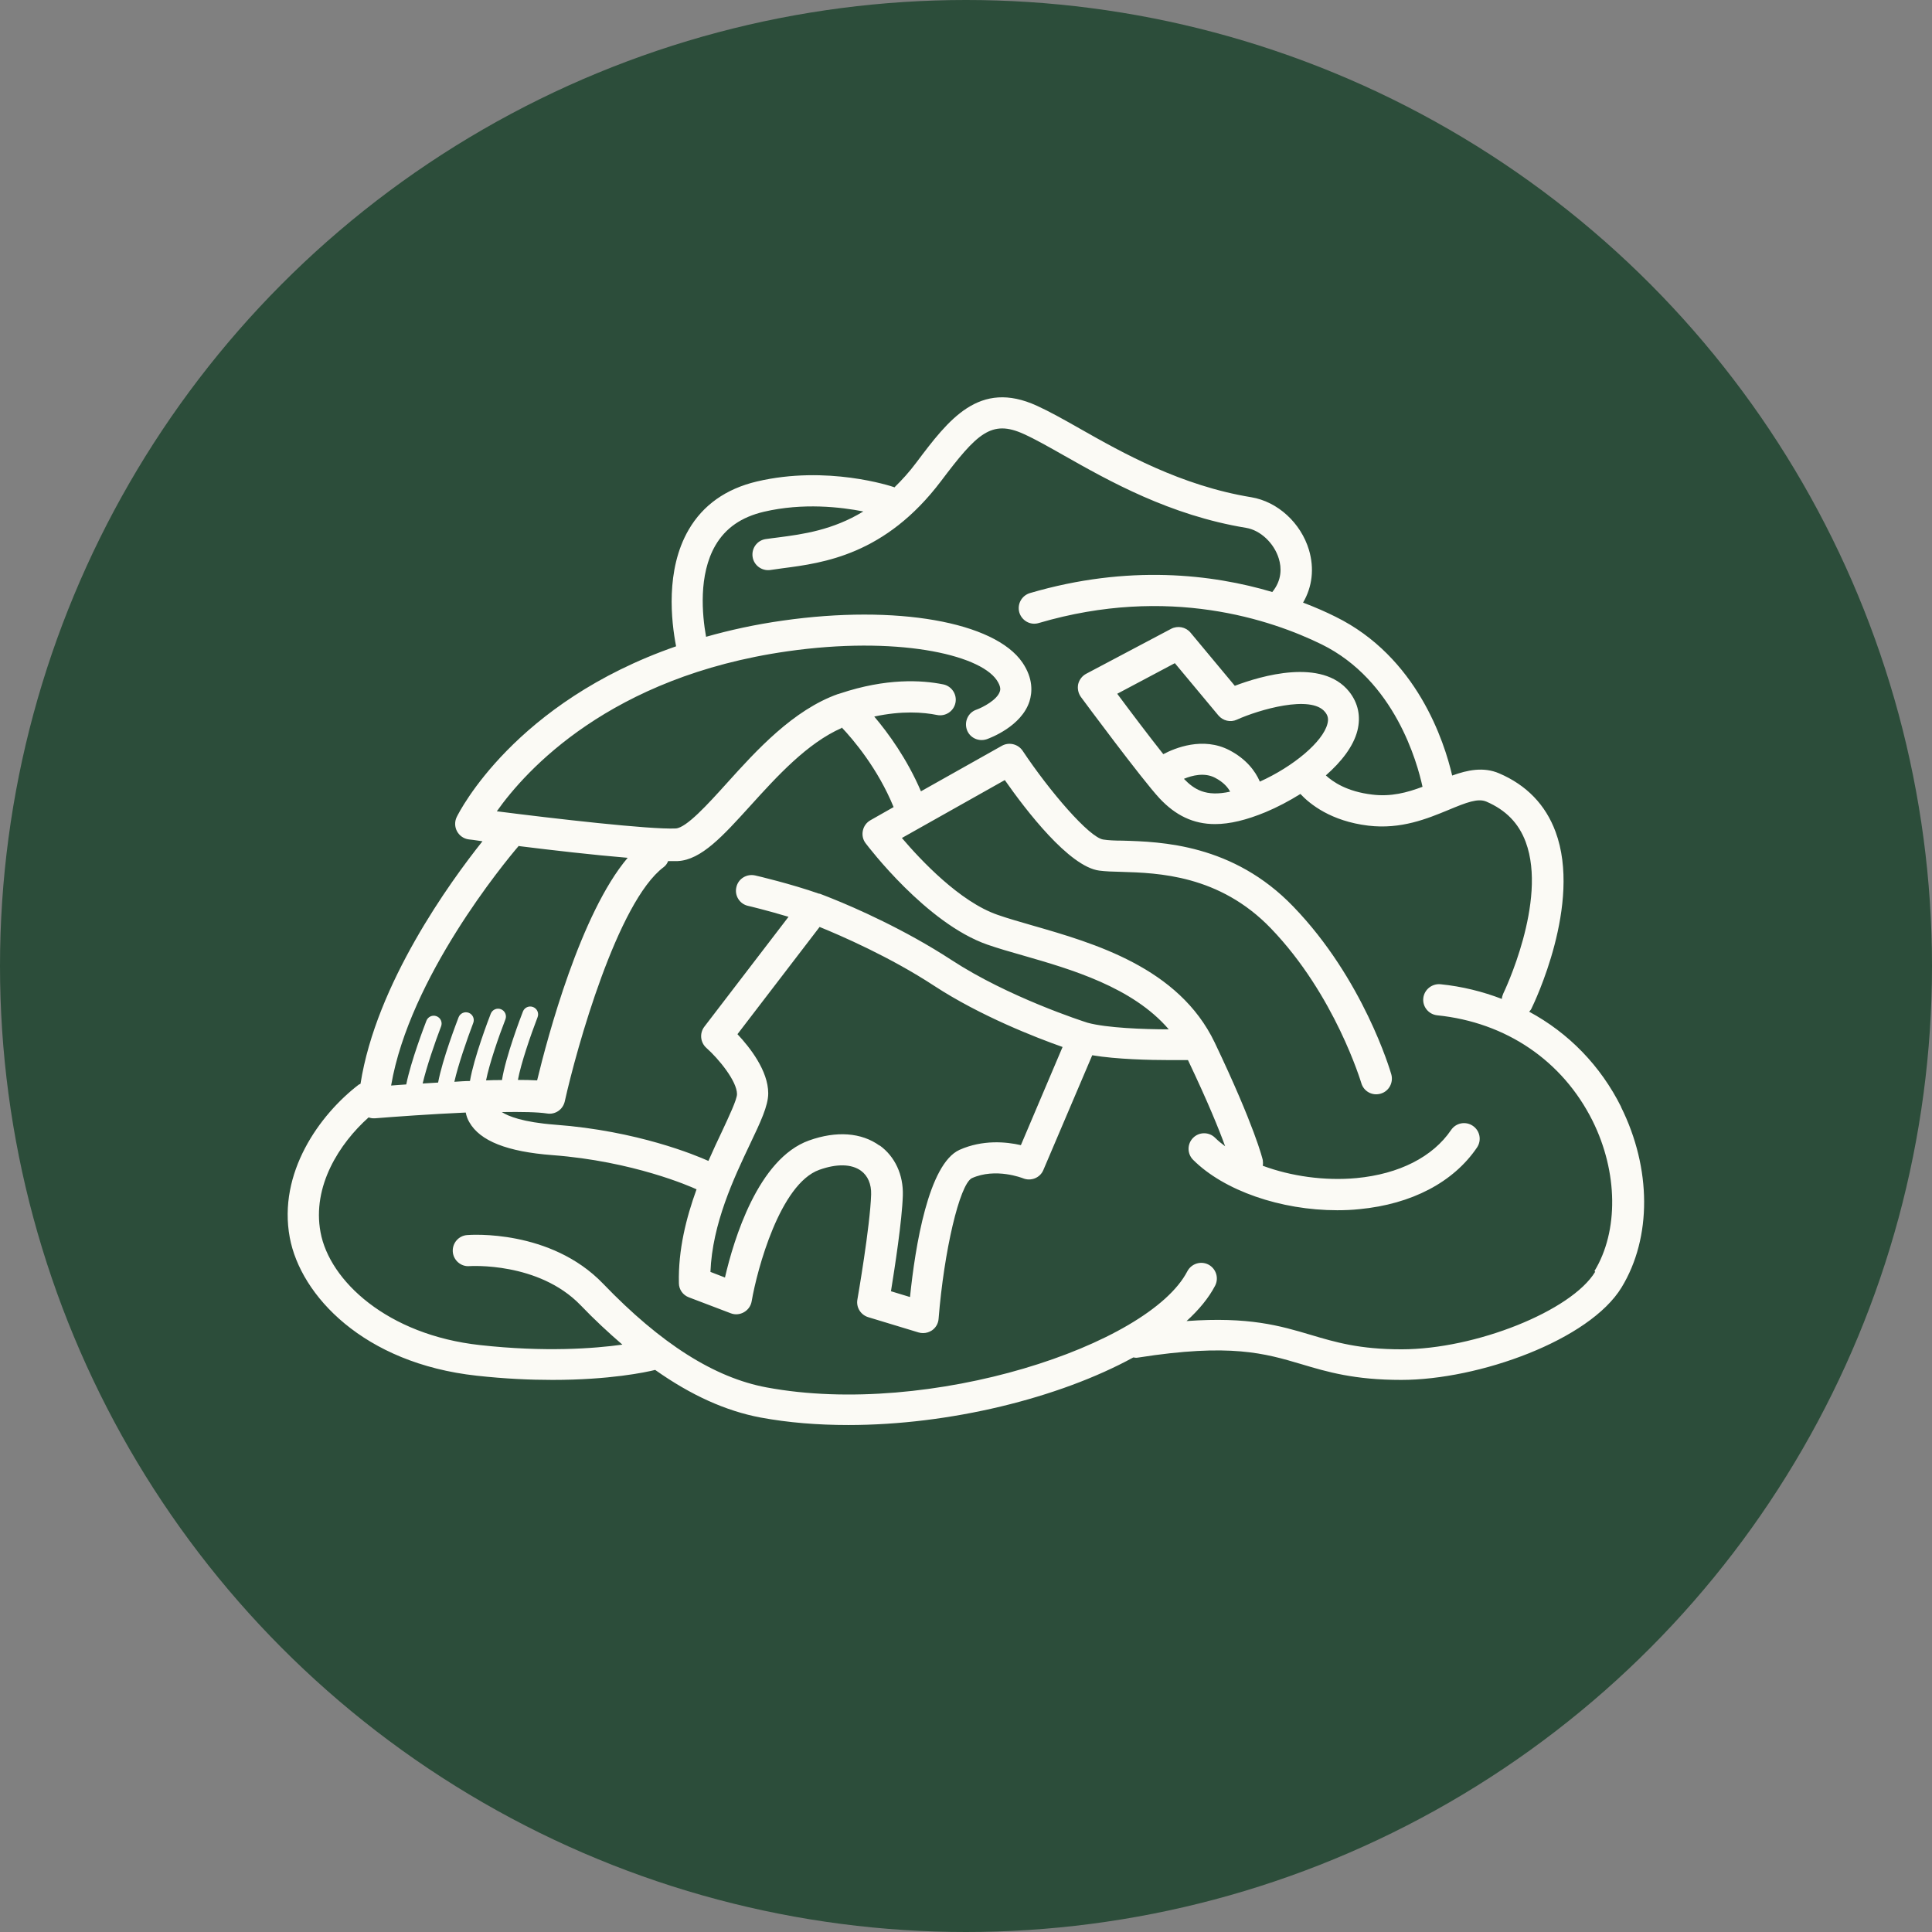 <?xml version="1.0" encoding="UTF-8"?>
<svg xmlns="http://www.w3.org/2000/svg" width="141" height="141" viewBox="0 0 141 141" fill="none">
  <rect x="0" y="0" width="141" height="141" fill="#808080" stroke="none"/>
  <circle cx="70.5" cy="70.5" r="70.5" fill="#2C4D3A"></circle>
  <g clip-path="url(#clip0_76_192)">
    <path d="M118.324 80.807C116.809 77.766 114.472 75.385 111.601 73.836C111.68 73.756 111.749 73.665 111.794 73.551C111.942 73.243 115.475 65.953 113.526 60.702C112.797 58.731 111.407 57.296 109.412 56.441C108.273 55.952 107.11 56.191 105.982 56.601C105.412 54.14 103.418 47.932 97.458 45.005C96.797 44.674 95.999 44.321 95.099 43.979C95.771 42.829 95.93 41.496 95.532 40.14C94.939 38.158 93.241 36.609 91.326 36.29C86.175 35.447 81.913 33.044 78.802 31.278C77.617 30.606 76.602 30.036 75.679 29.615C71.451 27.678 69.229 30.629 66.881 33.75C66.357 34.456 65.81 35.048 65.274 35.572C65.274 35.572 65.252 35.561 65.24 35.55C65.046 35.481 60.363 33.932 55.234 35.14C52.978 35.675 51.303 36.86 50.254 38.671C48.556 41.599 48.989 45.346 49.342 47.169C37.559 51.258 33.524 59.232 33.33 59.631C33.171 59.961 33.182 60.349 33.353 60.667C33.524 60.986 33.843 61.214 34.208 61.26C34.288 61.26 34.664 61.317 35.211 61.397C32.852 64.358 27.45 71.797 26.31 79.099C26.276 79.121 26.23 79.133 26.185 79.155C23.313 81.354 20.27 85.603 21.148 90.319C21.934 94.545 26.538 99.5 34.789 100.4C36.852 100.628 38.698 100.708 40.316 100.708C44.499 100.708 47.131 100.15 47.815 99.979C50.425 101.824 52.966 102.975 55.508 103.453C57.536 103.829 59.69 104 61.913 104C69.297 104 77.275 102.04 82.711 99.067C82.825 99.09 82.939 99.102 83.053 99.079C89.799 98.019 92.318 98.771 94.973 99.557C96.876 100.127 98.848 100.708 102.267 100.708C107.919 100.708 115.999 97.814 118.347 93.953C120.558 90.319 120.535 85.272 118.302 80.784L118.324 80.807ZM37.889 61.75C40.259 62.046 43.336 62.399 45.809 62.604C42.368 66.659 39.963 75.692 39.2 78.848C38.789 78.825 38.311 78.814 37.798 78.814C38.014 77.629 38.732 75.533 39.234 74.234C39.348 73.938 39.2 73.608 38.903 73.494C38.607 73.38 38.276 73.528 38.163 73.824C38.014 74.2 36.898 77.128 36.635 78.825C36.259 78.825 35.872 78.825 35.473 78.848C35.712 77.64 36.396 75.647 36.886 74.394C37 74.098 36.852 73.767 36.556 73.653C36.259 73.54 35.929 73.688 35.815 73.984C35.667 74.36 34.584 77.196 34.299 78.893C33.923 78.893 33.536 78.928 33.16 78.95C33.433 77.731 34.083 75.852 34.538 74.656C34.652 74.36 34.504 74.029 34.208 73.915C33.912 73.802 33.581 73.95 33.467 74.246C33.33 74.61 32.293 77.299 31.974 79.007C31.587 79.03 31.211 79.053 30.846 79.076C31.131 77.857 31.746 76.068 32.191 74.906C32.305 74.61 32.157 74.28 31.86 74.166C31.564 74.052 31.233 74.2 31.12 74.496C30.983 74.85 29.991 77.435 29.649 79.144C29.239 79.167 28.863 79.201 28.544 79.224C29.889 71.341 36.818 62.946 37.855 61.738H37.889V61.75ZM61.411 53.069C62.277 53.981 64.066 56.088 65.217 58.902L63.531 59.859C63.246 60.018 63.041 60.291 62.972 60.622C62.904 60.941 62.972 61.283 63.178 61.545C63.36 61.784 67.611 67.388 72.055 68.938C72.842 69.211 73.742 69.473 74.711 69.746C78.152 70.737 82.654 72.036 85.298 75.123C83.463 75.123 80.773 75.02 79.383 74.644C79.018 74.531 73.571 72.765 69.445 70.065C66.026 67.832 62.38 66.238 60.727 65.577C60.613 65.531 60.499 65.486 60.385 65.44C60.066 65.315 59.861 65.235 59.827 65.224H59.781C57.73 64.506 55.234 63.914 55.109 63.891C54.493 63.755 53.878 64.13 53.741 64.746C53.593 65.361 53.981 65.976 54.596 66.112C54.619 66.112 56.032 66.454 57.548 66.91L51.405 74.929C51.04 75.408 51.109 76.08 51.553 76.478C52.453 77.276 53.787 78.905 53.787 79.85C53.787 80.249 53.194 81.491 52.681 82.596C52.374 83.234 52.043 83.951 51.701 84.726C50.79 84.316 46.516 82.527 40.522 82.083C38.14 81.901 37.08 81.457 36.624 81.16C38.06 81.138 39.257 81.16 39.917 81.263C40.522 81.365 41.08 80.978 41.217 80.386C42.083 76.49 45.069 65.816 48.431 63.287C48.59 63.173 48.693 63.014 48.761 62.843H49.468C51.188 62.752 52.761 61.009 54.756 58.811C56.716 56.646 58.915 54.231 61.434 53.126L61.411 53.069ZM64.192 83.609C62.87 82.653 61.046 82.516 59.041 83.234C55.325 84.566 53.548 90.467 52.909 93.235L51.849 92.825C51.986 89.305 53.559 85.979 54.733 83.507C55.508 81.878 56.066 80.705 56.066 79.793C56.066 78.142 54.721 76.433 53.821 75.476L59.816 67.65C61.354 68.277 64.944 69.826 68.192 71.956C71.542 74.143 75.577 75.715 77.548 76.41L74.505 83.575C73.434 83.325 71.713 83.165 70.027 83.917C67.759 84.942 66.79 90.98 66.414 94.659L65.024 94.237C65.297 92.54 65.833 89.089 65.89 87.243C65.935 85.74 65.32 84.407 64.203 83.598L64.192 83.609ZM116.421 92.814C114.689 95.673 107.68 98.475 102.29 98.475C99.213 98.475 97.48 97.962 95.646 97.416C93.423 96.755 91.133 96.083 86.597 96.413C87.497 95.593 88.215 94.727 88.683 93.827C88.967 93.269 88.751 92.586 88.192 92.29C87.634 92.005 86.95 92.221 86.654 92.779C83.85 98.19 67.85 103.476 55.941 101.254C52.146 100.548 48.237 98.076 44.009 93.679C40.18 89.704 34.333 90.114 34.094 90.137C33.467 90.182 33 90.729 33.045 91.356C33.091 91.982 33.65 92.46 34.265 92.403C34.31 92.403 39.291 92.073 42.368 95.251C43.393 96.322 44.419 97.267 45.422 98.133C43.359 98.418 39.781 98.691 35.04 98.167C28.259 97.427 24.042 93.463 23.393 89.932C22.766 86.571 24.772 83.45 26.903 81.548C27.017 81.593 27.142 81.616 27.268 81.616H27.359C28.772 81.502 31.427 81.308 33.991 81.195C34.037 81.434 34.117 81.673 34.254 81.901C35.029 83.268 37.011 84.054 40.328 84.304C46.208 84.749 50.402 86.594 50.835 86.799C50.083 88.872 49.49 91.207 49.547 93.645C49.547 94.112 49.844 94.522 50.277 94.682L53.331 95.844C53.65 95.969 54.003 95.935 54.3 95.764C54.596 95.593 54.801 95.308 54.858 94.966C55.257 92.643 56.932 86.4 59.793 85.375C61.069 84.919 62.14 84.942 62.836 85.443C63.337 85.808 63.599 86.423 63.576 87.175C63.508 89.465 62.585 94.784 62.574 94.841C62.471 95.411 62.813 95.957 63.36 96.128L67.041 97.245C67.155 97.279 67.257 97.29 67.371 97.29C67.599 97.29 67.816 97.222 68.01 97.097C68.294 96.903 68.477 96.595 68.5 96.242C68.898 91.276 70.027 86.48 70.916 85.99C72.671 85.193 74.642 85.99 74.654 85.99C75.235 86.229 75.907 85.967 76.147 85.386L79.713 77.014C81.491 77.31 83.896 77.367 85.377 77.367C86.084 77.367 86.574 77.367 86.7 77.367C88.147 80.409 88.967 82.425 89.412 83.655C89.15 83.461 88.899 83.256 88.683 83.04C88.238 82.596 87.52 82.596 87.076 83.04C86.631 83.484 86.631 84.202 87.076 84.646C89.332 86.901 93.48 88.325 97.594 88.325C98.13 88.325 98.677 88.303 99.213 88.246C103.019 87.881 106.073 86.286 107.794 83.746C108.147 83.222 108.011 82.516 107.486 82.163C106.962 81.81 106.256 81.946 105.902 82.47C104.569 84.43 102.119 85.683 98.996 85.979C96.671 86.195 94.21 85.842 92.158 85.079C92.181 84.942 92.181 84.805 92.158 84.657C92.136 84.566 91.588 82.243 88.648 76.08C86.027 70.612 79.85 68.835 75.326 67.536C74.391 67.263 73.537 67.024 72.796 66.762C70.038 65.805 67.189 62.763 65.821 61.157L73.332 56.931C74.87 59.13 78.027 63.253 80.226 63.538C80.671 63.595 81.207 63.618 81.833 63.629C84.511 63.709 88.99 63.846 92.751 67.753C97.435 72.617 99.327 78.985 99.349 79.041C99.52 79.645 100.147 79.998 100.763 79.816C101.367 79.645 101.708 79.007 101.538 78.404C101.458 78.119 99.486 71.444 94.392 66.169C89.993 61.59 84.728 61.431 81.902 61.351C81.355 61.351 80.887 61.328 80.523 61.271C79.508 61.135 76.602 57.751 74.631 54.789C74.3 54.3 73.639 54.14 73.126 54.425L67.212 57.751C66.198 55.382 64.819 53.491 63.804 52.295C65.81 51.862 67.371 51.976 68.386 52.181C69.001 52.306 69.605 51.908 69.73 51.292C69.856 50.677 69.457 50.074 68.841 49.948C67.269 49.629 64.682 49.481 61.309 50.609C61.274 50.609 61.252 50.632 61.217 50.643C61.217 50.643 61.194 50.643 61.183 50.643C57.89 51.805 55.2 54.767 53.035 57.17C51.656 58.697 50.094 60.417 49.319 60.462C47.45 60.553 40.362 59.733 36.259 59.209C38.368 56.225 44.522 49.379 57.468 47.533C65.354 46.406 71.428 47.727 72.739 49.629C73.081 50.13 73.001 50.381 72.967 50.472C72.773 51.076 71.736 51.623 71.257 51.794C70.665 51.999 70.357 52.648 70.562 53.252C70.767 53.844 71.417 54.152 72.021 53.947C72.272 53.855 74.54 53.013 75.132 51.19C75.337 50.541 75.417 49.527 74.619 48.353C72.579 45.369 65.388 44.116 57.149 45.289C55.12 45.574 53.263 45.984 51.53 46.474C51.245 44.891 50.961 41.952 52.214 39.799C52.955 38.534 54.106 37.737 55.747 37.349C58.619 36.678 61.377 37.008 63.007 37.327C60.761 38.694 58.585 38.99 56.83 39.218C56.499 39.263 56.18 39.297 55.884 39.343C55.257 39.434 54.835 40.015 54.926 40.642C55.018 41.257 55.599 41.69 56.226 41.599C56.511 41.553 56.807 41.519 57.115 41.473C60.1 41.086 64.613 40.493 68.682 35.105C71.303 31.631 72.352 30.595 74.722 31.677C75.554 32.053 76.534 32.611 77.662 33.249C80.922 35.094 85.377 37.611 90.939 38.523C91.987 38.694 92.99 39.639 93.332 40.778C93.526 41.416 93.572 42.328 92.853 43.205C88.477 41.906 82.346 41.177 75.166 43.284C74.562 43.467 74.221 44.093 74.391 44.697C74.574 45.301 75.201 45.654 75.805 45.471C85.309 42.669 92.808 45.244 96.443 47.021C101.8 49.652 103.441 55.678 103.817 57.421C102.7 57.842 101.515 58.161 100.147 57.99C98.301 57.774 97.264 57.056 96.763 56.589C97.891 55.598 98.768 54.482 99.064 53.331C99.327 52.283 99.121 51.304 98.46 50.472C96.478 48 92.01 49.333 90.118 50.051L86.882 46.166C86.54 45.756 85.947 45.642 85.469 45.893L79.269 49.174C78.973 49.333 78.768 49.606 78.688 49.925C78.62 50.244 78.688 50.586 78.882 50.86C79.064 51.11 83.36 56.908 84.625 58.264C85.799 59.517 87.098 60.143 88.671 60.143C89.754 60.143 90.973 59.847 92.375 59.266C93.218 58.913 94.084 58.458 94.905 57.945C95.6 58.685 97.127 59.927 99.862 60.257C102.256 60.542 104.17 59.745 105.72 59.107C107.031 58.56 107.863 58.241 108.478 58.503C109.902 59.118 110.837 60.075 111.35 61.453C112.957 65.782 109.743 72.446 109.709 72.514C109.652 72.64 109.618 72.765 109.606 72.902C108.204 72.366 106.711 71.99 105.127 71.831C104.501 71.774 103.942 72.23 103.874 72.845C103.805 73.471 104.261 74.029 104.888 74.098C109.914 74.61 114.039 77.413 116.227 81.798C118.085 85.534 118.142 89.84 116.364 92.768L116.421 92.814ZM91.942 57.034C91.611 56.27 90.95 55.393 89.731 54.755C87.794 53.742 85.742 54.596 84.899 55.04C83.862 53.73 82.551 51.999 81.537 50.632L85.742 48.399L88.922 52.215C89.252 52.602 89.799 52.739 90.267 52.523C91.851 51.805 95.68 50.677 96.706 51.965C96.922 52.227 96.968 52.489 96.876 52.83C96.546 54.129 94.415 55.929 91.942 57.045V57.034ZM89.788 57.774C87.987 58.173 87.144 57.603 86.403 56.84C87.007 56.589 87.907 56.361 88.671 56.76C89.309 57.091 89.617 57.478 89.776 57.774H89.788Z" fill="#FBFAF5"></path>
  </g>
  <defs>
    <clipPath id="clip0_76_192">
      <rect width="99" height="75" fill="white" transform="translate(21 29)"></rect>
    </clipPath>
  </defs>
</svg>
